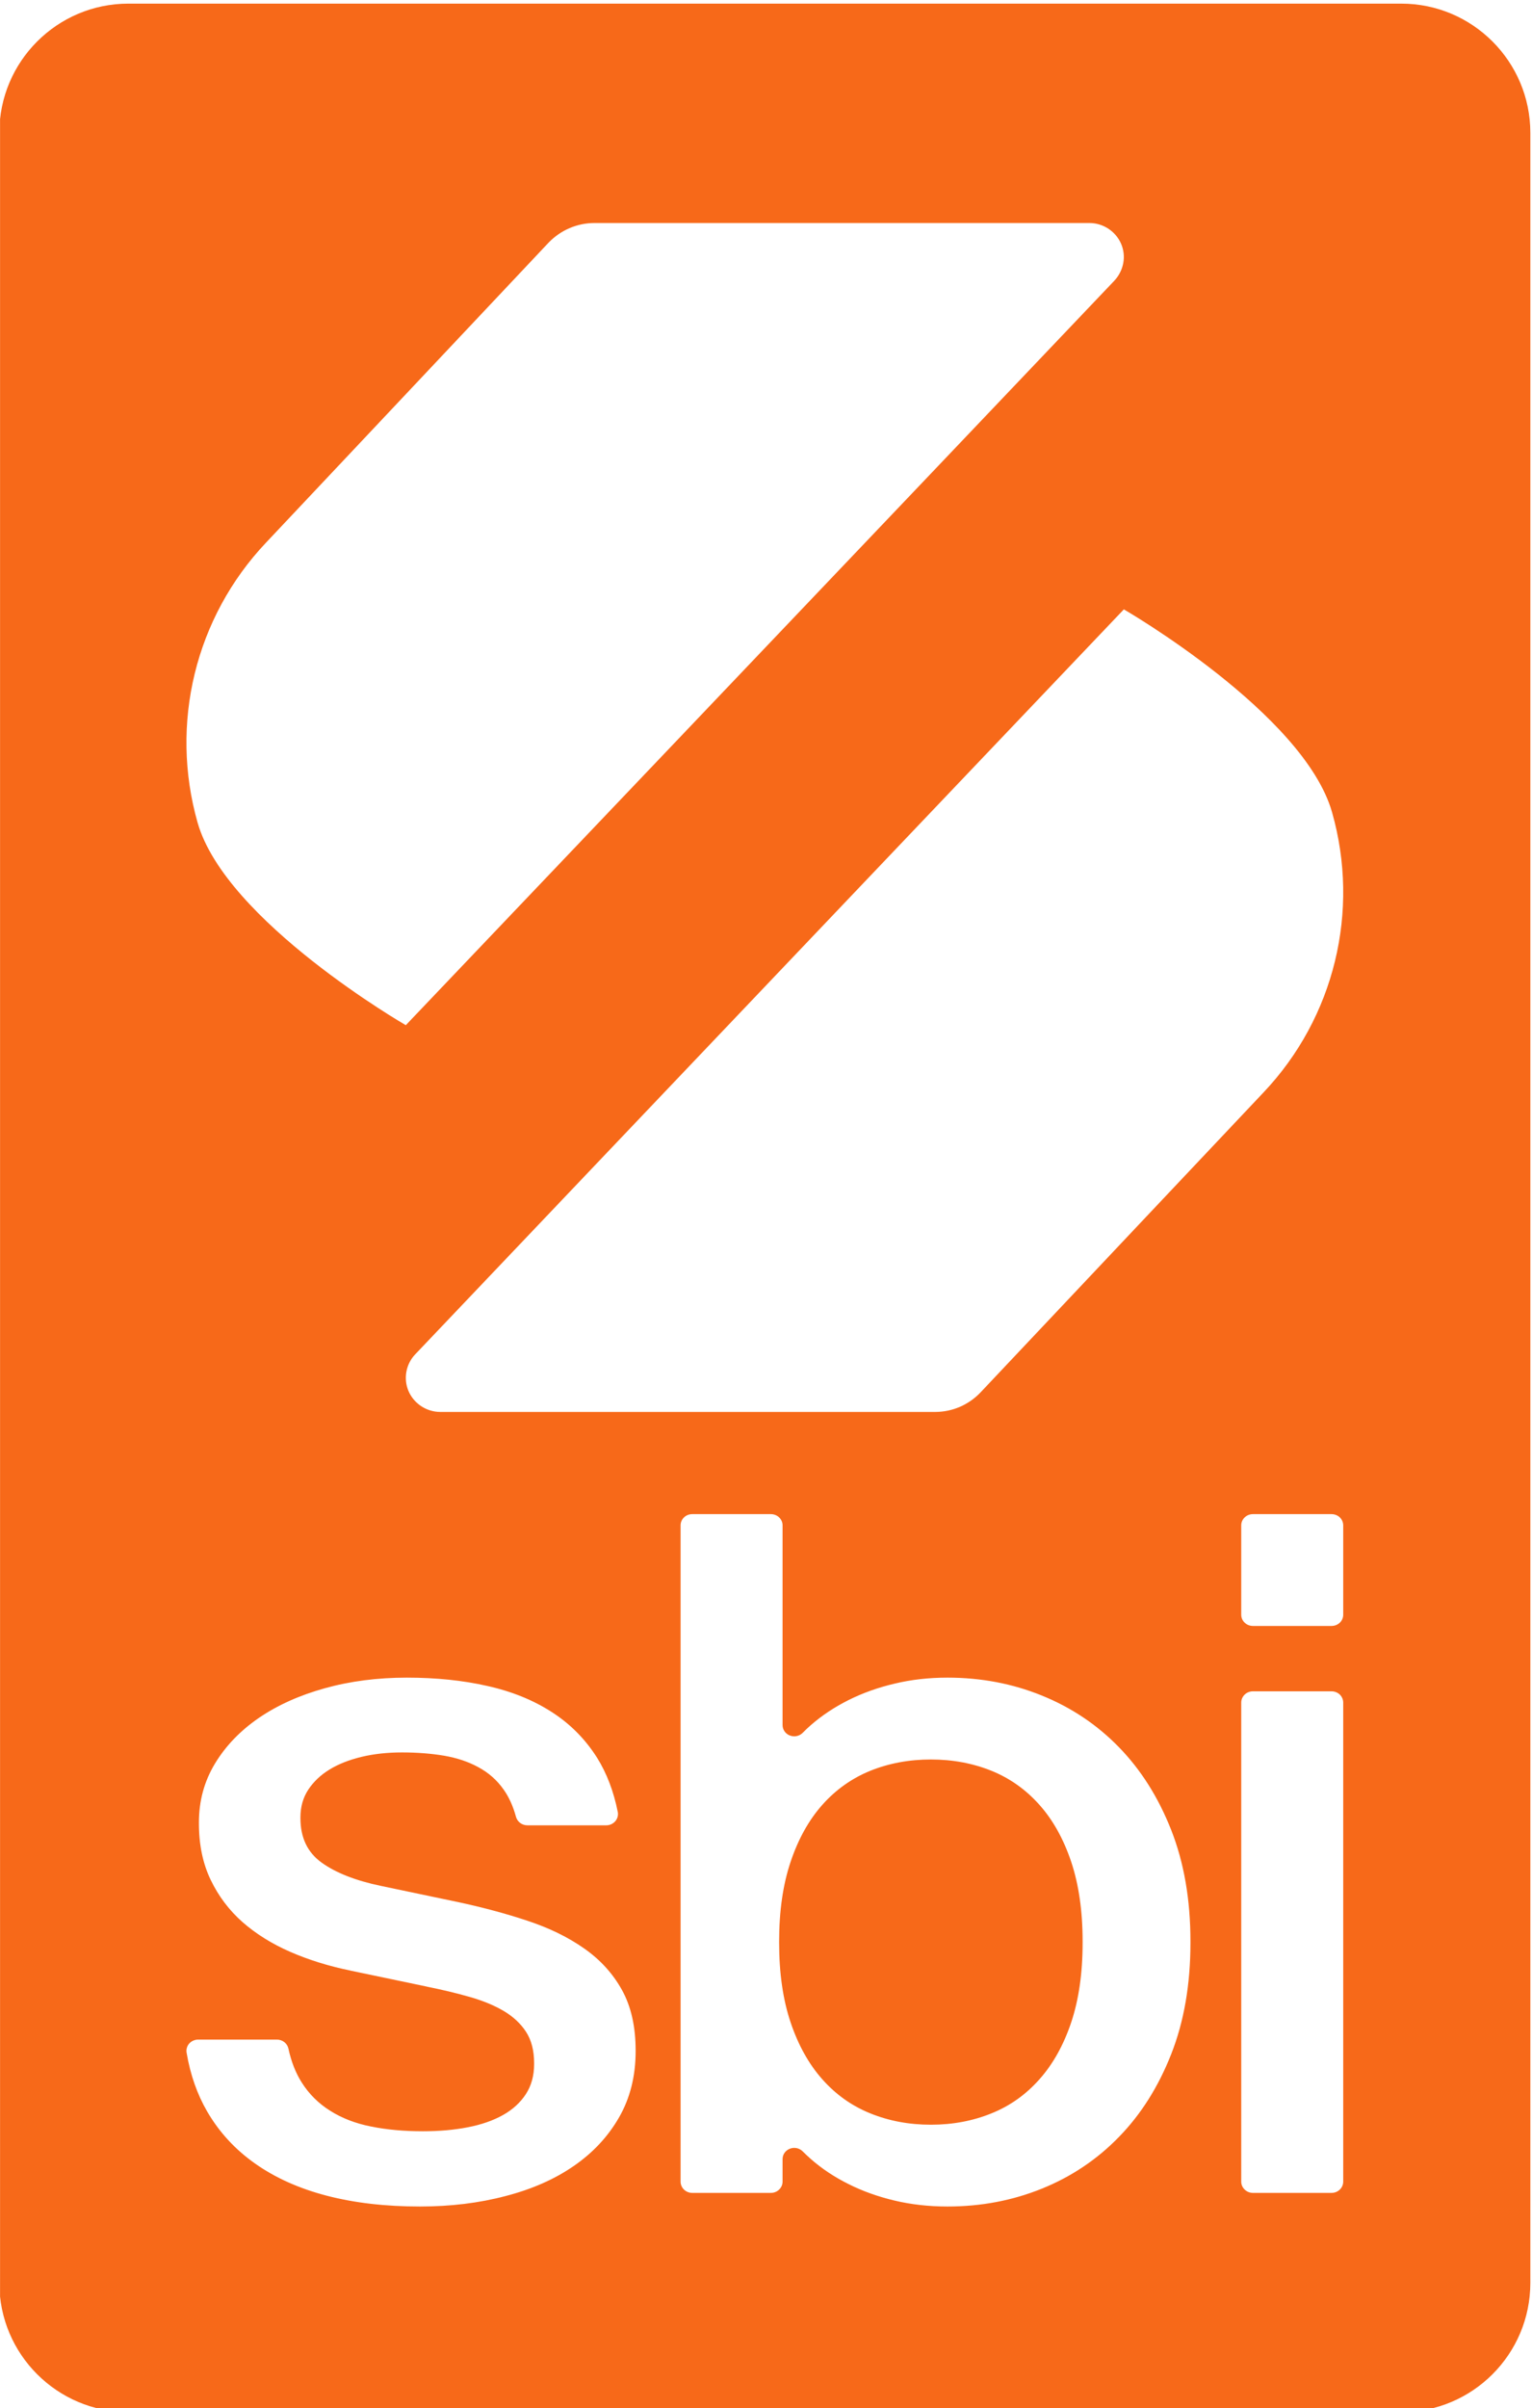 <?xml version="1.0" encoding="UTF-8" standalone="no"?>
<!DOCTYPE svg PUBLIC "-//W3C//DTD SVG 1.1//EN" "http://www.w3.org/Graphics/SVG/1.1/DTD/svg11.dtd">
<svg width="100%" height="100%" viewBox="0 0 2251 3537" version="1.1" xmlns="http://www.w3.org/2000/svg" xmlns:xlink="http://www.w3.org/1999/xlink" xml:space="preserve" xmlns:serif="http://www.serif.com/" style="fill-rule:evenodd;clip-rule:evenodd;stroke-linejoin:round;stroke-miterlimit:2;">
    <g transform="matrix(1,0,0,1,-32480,-42717)">
        <g id="SBI-Logo-Vertical-Tag-Orange" serif:id="SBI Logo Vertical Tag Orange" transform="matrix(1,0,0,1,3215.78,-74.659)">
            <rect x="29264.3" y="42792.4" width="2250" height="3536" style="fill:none;"/>
            <clipPath id="_clip1">
                <rect x="29264.3" y="42792.4" width="2250" height="3536"/>
            </clipPath>
            <g clip-path="url(#_clip1)">
                <g transform="matrix(0.963,0,0,0.961,22454.8,32580.6)">
                    <path d="M9406,10828.5L9406,14114.6C9406,14223.5 9317.77,14312 9209.1,14312L7266.91,14312C7158.23,14312 7070.01,14223.5 7070.01,14114.6L7070.01,10828.5C7070.01,10719.5 7158.23,10631 7266.91,10631L9209.1,10631C9317.77,10631 9406,10719.5 9406,10828.5ZM7711.77,13997.8C7758.44,13997.8 7801.91,13992.5 7842.08,13981.9C7882.34,13971.5 7917.08,13956.2 7946.29,13936C7975.6,13915.8 7998.67,13891.1 8015.59,13861.6C8032.42,13832.2 8040.88,13798.5 8040.88,13760.7L8040.88,13759.2C8040.88,13722.9 8033.94,13692.1 8020.04,13666.9C8006.15,13641.8 7986.91,13620.6 7962.32,13603.4C7937.74,13586.1 7908.88,13572 7875.57,13561C7842.35,13549.9 7806.63,13540.4 7768.42,13532.2L7768.33,13532.2C7766.46,13531.9 7652.27,13507.8 7652.27,13507.8C7613.52,13499.7 7583.42,13487.8 7561.78,13472.2C7540.22,13456.7 7529.45,13434.1 7529.45,13404.3L7529.45,13403C7529.45,13387.1 7533.36,13373.1 7541.29,13360.9C7549.31,13348.7 7560.08,13338.4 7573.71,13330C7587.34,13321.6 7603.64,13315.2 7622.52,13310.6C7641.31,13306.1 7661.89,13303.8 7684.25,13303.8C7707.58,13303.8 7729.05,13305.5 7748.65,13308.8C7768.24,13312.2 7785.79,13318 7801.11,13326.5C7816.52,13334.8 7829.34,13346.1 7839.5,13360.6C7847.61,13372 7853.93,13386 7858.38,13402.4C7860.52,13409.9 7867.55,13415.2 7875.66,13415.2L7996.17,13415.2C8001.51,13415.2 8006.5,13412.8 8009.89,13408.9C8013.27,13404.9 8014.61,13399.7 8013.63,13394.7C8007.3,13363.2 7996.79,13335.6 7982.1,13312C7964.19,13283.6 7941.13,13260.2 7912.8,13242C7884.56,13223.8 7851.79,13210.5 7814.56,13202.2C7777.33,13193.7 7736.35,13189.5 7691.73,13189.5C7647.02,13189.5 7605.33,13194.9 7566.67,13205.7C7527.93,13216.5 7494.44,13231.6 7466.11,13251C7437.88,13270.4 7415.52,13293.6 7399.13,13320.7C7382.74,13347.8 7374.55,13377.8 7374.55,13410.9L7374.55,13412.2C7374.55,13444.8 7380.52,13473.6 7392.45,13498.5C7404.39,13523.4 7420.6,13545 7441.17,13563.2C7461.84,13581.3 7486.16,13596.5 7514.12,13608.7C7542.18,13620.9 7572.55,13630.4 7605.33,13637.1C7605.33,13637.1 7605.33,13637.2 7605.42,13637.2C7607.74,13637.6 7718.09,13660.8 7721.39,13661.5C7721.48,13661.6 7721.48,13661.6 7721.57,13661.6C7745.35,13666.4 7767.26,13671.6 7787.39,13677.4C7807.52,13683.1 7824.89,13690.3 7839.5,13698.9C7854.11,13707.6 7865.5,13718.2 7873.7,13730.9C7881.89,13743.6 7885.99,13759.5 7885.99,13778.7L7885.99,13780.1C7885.99,13797.8 7881.81,13813.1 7873.35,13826.1C7864.97,13839 7853.3,13849.7 7838.34,13858.1C7823.47,13866.4 7805.65,13872.7 7784.81,13876.7C7763.97,13880.8 7741.07,13882.8 7716.31,13882.8C7687.45,13882.8 7661.18,13880.4 7637.4,13875.6C7613.52,13870.9 7592.68,13862.8 7574.87,13851.5C7556.96,13840.3 7542.45,13825.8 7531.31,13808.1C7522.14,13793.6 7515.37,13776.3 7511.09,13756.4C7509.32,13748.4 7502.1,13742.7 7493.64,13742.7L7373.3,13742.7C7368.05,13742.7 7363.06,13745 7359.67,13748.8C7356.38,13752.6 7354.87,13757.8 7355.75,13762.7C7361.37,13796.2 7371.88,13826.2 7387.2,13852.7C7405.55,13884.3 7430.04,13910.9 7460.59,13932.4C7491.05,13953.9 7527.4,13970.3 7569.62,13981.3C7611.84,13992.3 7659.22,13997.8 7711.77,13997.8ZM8964.9,13227.6L8964.9,13959.8C8964.9,13964.3 8966.76,13968.7 8970.15,13971.9C8973.45,13975.2 8977.99,13977 8982.71,13977L9102.69,13977C9107.41,13977 9111.95,13975.2 9115.33,13971.9C9118.63,13968.7 9120.5,13964.3 9120.5,13959.8L9120.5,13227.6C9120.5,13223.1 9118.63,13218.7 9115.33,13215.4C9111.95,13212.2 9107.41,13210.4 9102.69,13210.4L8982.71,13210.4C8977.99,13210.4 8973.45,13212.2 8970.15,13215.4C8966.76,13218.7 8964.9,13223.1 8964.9,13227.6ZM8964.9,12956.8L8964.9,13093.4C8964.9,13097.9 8966.76,13102.3 8970.15,13105.5C8973.45,13108.7 8977.99,13110.5 8982.71,13110.5L9102.69,13110.5C9107.41,13110.5 9111.95,13108.7 9115.33,13105.5C9118.63,13102.3 9120.5,13097.9 9120.5,13093.4L9120.5,12956.8C9120.5,12952.2 9118.63,12947.8 9115.33,12944.6C9111.95,12941.4 9107.41,12939.6 9102.69,12939.6L8982.71,12939.6C8977.99,12939.6 8973.45,12941.4 8970.15,12944.6C8966.76,12947.8 8964.9,12952.2 8964.9,12956.8ZM8733.21,10966.3L7978.07,10966.3C7951.85,10966.3 7926.82,10977 7908.35,10996C7808.22,11102.6 7476.85,11454.9 7476.85,11454.9C7368.97,11569.2 7329.64,11731.6 7372.55,11882.8C7415.46,12033.4 7690.21,12192.3 7690.21,12192.3C7690.21,12192.3 8504.35,11335.9 8771.35,11054.4C8785.66,11038.9 8789.83,11016.9 8781.49,10997.8C8773.14,10978.8 8754.07,10966.3 8733.21,10966.3ZM7742.8,12783.4L8497.93,12783.4C8524.15,12783.4 8549.18,12772.7 8567.65,12753C8667.78,12646.5 8999.16,12294.8 8999.16,12294.8C9107.03,12180.5 9146.37,12018 9103.46,11866.9C9060.54,11715.7 8785.79,11556.8 8785.79,11556.8C8785.79,11556.8 7971.65,12413.8 7704.65,12695.3C7690.35,12710.2 7686.18,12732.8 7694.52,12751.9C7702.86,12770.9 7721.94,12783.4 7742.8,12783.4ZM8516.7,13997.8C8567.82,13997.8 8615.83,13988.7 8660.72,13970.5C8705.61,13952.3 8744.89,13926 8778.38,13891.4C8811.87,13857 8838.42,13814.9 8858.01,13765C8877.6,13715.2 8887.41,13658.4 8887.41,13594.7L8887.41,13592.6C8887.41,13528.9 8877.6,13472.2 8858.01,13422.3C8838.42,13372.5 8811.87,13330.4 8778.38,13295.9C8744.89,13261.4 8705.61,13235.1 8660.72,13216.9C8615.83,13198.6 8567.82,13189.5 8516.7,13189.5C8488.37,13189.5 8461.56,13192.5 8436.26,13198.6C8410.97,13204.5 8387.54,13212.9 8365.9,13223.7C8344.35,13234.5 8325.11,13247.3 8308.18,13262.1C8303.82,13265.9 8299.63,13269.9 8295.62,13274C8290.55,13279 8282.89,13280.6 8276.12,13277.9C8269.44,13275.3 8265.07,13269 8265.07,13262L8265.07,12956.8C8265.07,12952.2 8263.2,12947.8 8259.82,12944.6C8256.52,12941.4 8251.98,12939.6 8247.26,12939.6L8127.28,12939.6C8117.4,12939.6 8109.47,12947.2 8109.47,12956.8L8109.47,13959.8C8109.47,13969.2 8117.4,13977 8127.28,13977L8247.26,13977C8251.98,13977 8256.52,13975.2 8259.82,13971.9C8263.2,13968.7 8265.07,13964.3 8265.07,13959.8L8265.07,13925.4C8265.07,13918.3 8269.43,13912.1 8276.2,13909.5C8282.89,13906.8 8290.55,13908.4 8295.62,13913.4C8299.63,13917.4 8303.82,13921.3 8308.18,13925.2C8325.11,13940.1 8344.35,13952.9 8365.9,13963.6C8387.54,13974.5 8410.97,13982.8 8436.26,13988.8C8461.56,13994.8 8488.37,13997.8 8516.7,13997.8ZM8491.4,13872.8C8458.09,13872.8 8427.36,13867 8399.04,13855.5C8370.8,13844.1 8346.31,13826.7 8325.73,13803.4C8305.15,13780.2 8289.03,13751.2 8277.36,13716.5C8265.7,13681.8 8259.82,13641.2 8259.82,13594.7L8259.82,13592.6C8259.82,13546.2 8265.7,13505.6 8277.36,13470.9C8289.03,13436.1 8305.15,13407.1 8325.73,13383.9C8346.31,13360.7 8370.8,13343.3 8399.04,13331.8C8427.36,13320.4 8458.09,13314.6 8491.4,13314.6C8524.62,13314.6 8555.35,13320.4 8583.67,13331.8C8612,13343.3 8636.4,13360.7 8656.98,13383.9C8677.65,13407.1 8693.77,13436.1 8705.44,13470.9C8717.01,13505.6 8722.89,13546.2 8722.89,13592.6L8722.89,13594.7C8722.89,13641.2 8717.01,13681.8 8705.44,13716.5C8693.77,13751.2 8677.65,13780.2 8656.98,13803.4C8636.4,13826.7 8612,13844.1 8583.67,13855.5C8555.35,13867 8524.62,13872.8 8491.4,13872.8Z" style="fill:rgb(247,105,25);"/>
                </g>
            </g>
        </g>
    </g>
</svg>
